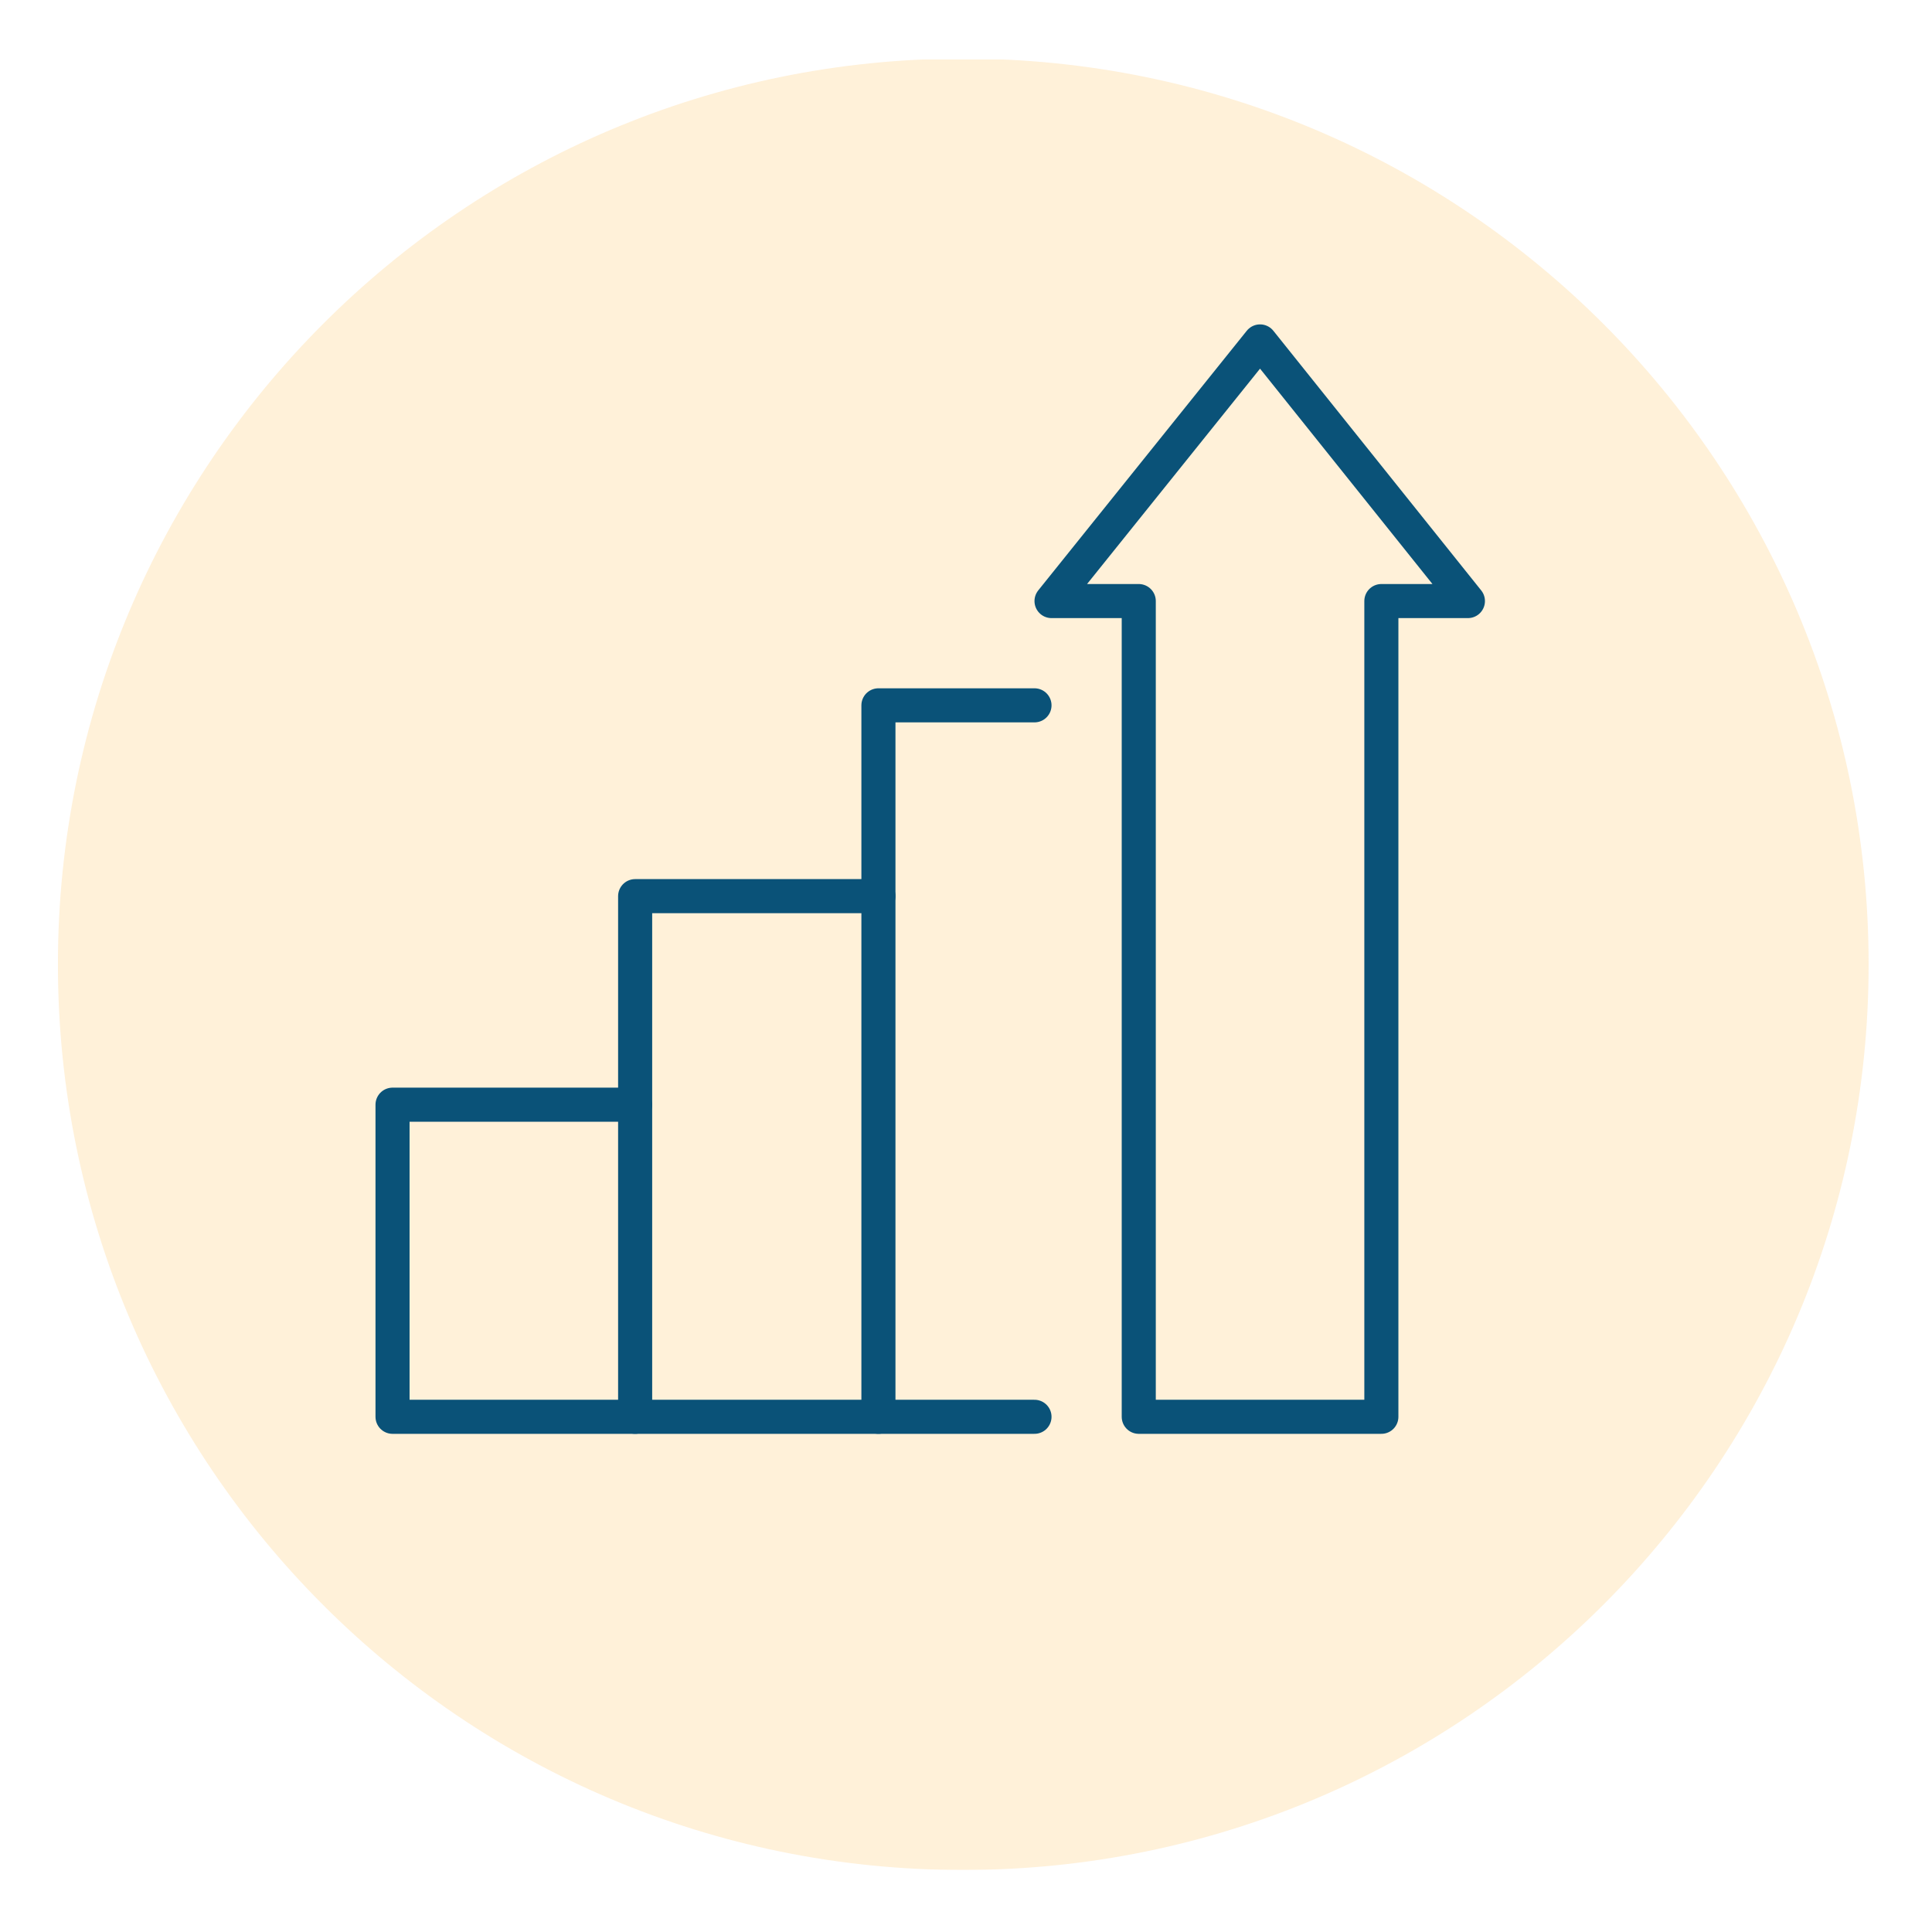 <?xml version="1.0" encoding="utf-8"?>
<!-- Generator: Adobe Illustrator 26.3.1, SVG Export Plug-In . SVG Version: 6.00 Build 0)  -->
<svg version="1.1" id="Lag_1" xmlns="http://www.w3.org/2000/svg" xmlns:xlink="http://www.w3.org/1999/xlink" x="0px" y="0px"
	 viewBox="0 0 283.5 283.5" style="enable-background:new 0 0 283.5 283.5;" xml:space="preserve">
<style type="text/css">
	.st0{clip-path:url(#SVGID_00000134972571080243661660000008127244649204684683_);}
	.st1{opacity:0.15;clip-path:url(#SVGID_00000112619127525292386000000000152131305803966645_);}
	.st2{clip-path:url(#SVGID_00000047741088357564167660000008456952677686539940_);fill:#FF9E00;}
	.st3{fill:none;stroke:#0A5278;stroke-width:5;stroke-linecap:round;stroke-linejoin:round;stroke-miterlimit:10;}
</style>
<g>
	<defs>
		<rect id="SVGID_1_" x="8.5" y="8.7" width="265.7" height="265.7"/>
	</defs>
	<clipPath id="SVGID_00000057148196762945821500000009091020516909250454_">
		<use xlink:href="#SVGID_1_"  style="overflow:visible;"/>
	</clipPath>
	<g style="clip-path:url(#SVGID_00000057148196762945821500000009091020516909250454_);">
		<defs>
			<rect id="SVGID_00000070824678444537566920000017040740751885651362_" x="8.5" y="8.7" width="265.7" height="265.7"/>
		</defs>
		<clipPath id="SVGID_00000165227680742694751370000012051159856150153098_">
			<use xlink:href="#SVGID_00000070824678444537566920000017040740751885651362_"  style="overflow:visible;"/>
		</clipPath>
		<g style="opacity:0.15;clip-path:url(#SVGID_00000165227680742694751370000012051159856150153098_);">
			<g>
				<defs>
					<rect id="SVGID_00000150093616979532808410000011498369933582218646_" x="-17.2" y="-11.2" width="316.9" height="288.5"/>
				</defs>
				<clipPath id="SVGID_00000111902551814103068900000014028836328583586728_">
					<use xlink:href="#SVGID_00000150093616979532808410000011498369933582218646_"  style="overflow:visible;"/>
				</clipPath>
				<path style="clip-path:url(#SVGID_00000111902551814103068900000014028836328583586728_);fill:#FF9E00;" d="M141.3,274.4
					c73.4,0,132.9-59.5,132.9-132.9c0-73.4-59.5-132.9-132.9-132.9S8.5,68.2,8.5,141.5C8.5,214.9,67.9,274.4,141.3,274.4"/>
			</g>
		</g>
	</g>
</g>
<g id="growth_1_">
	<polyline class="st3" points="151.8,103.5 128.9,103.5 128.9,207.9 151.8,207.9 	"/>
	<polyline class="st3" points="128.9,131.5 93.2,131.5 93.2,207.9 128.9,207.9 	"/>
	<polyline class="st3" points="93.2,162.1 57.6,162.1 57.6,207.9 93.2,207.9 	"/>
	<polygon class="st3" points="167.1,88.2 167.1,207.9 202.7,207.9 202.7,88.2 215.4,88.2 184.9,50.1 154.3,88.2 	"/>
</g>
</svg>
